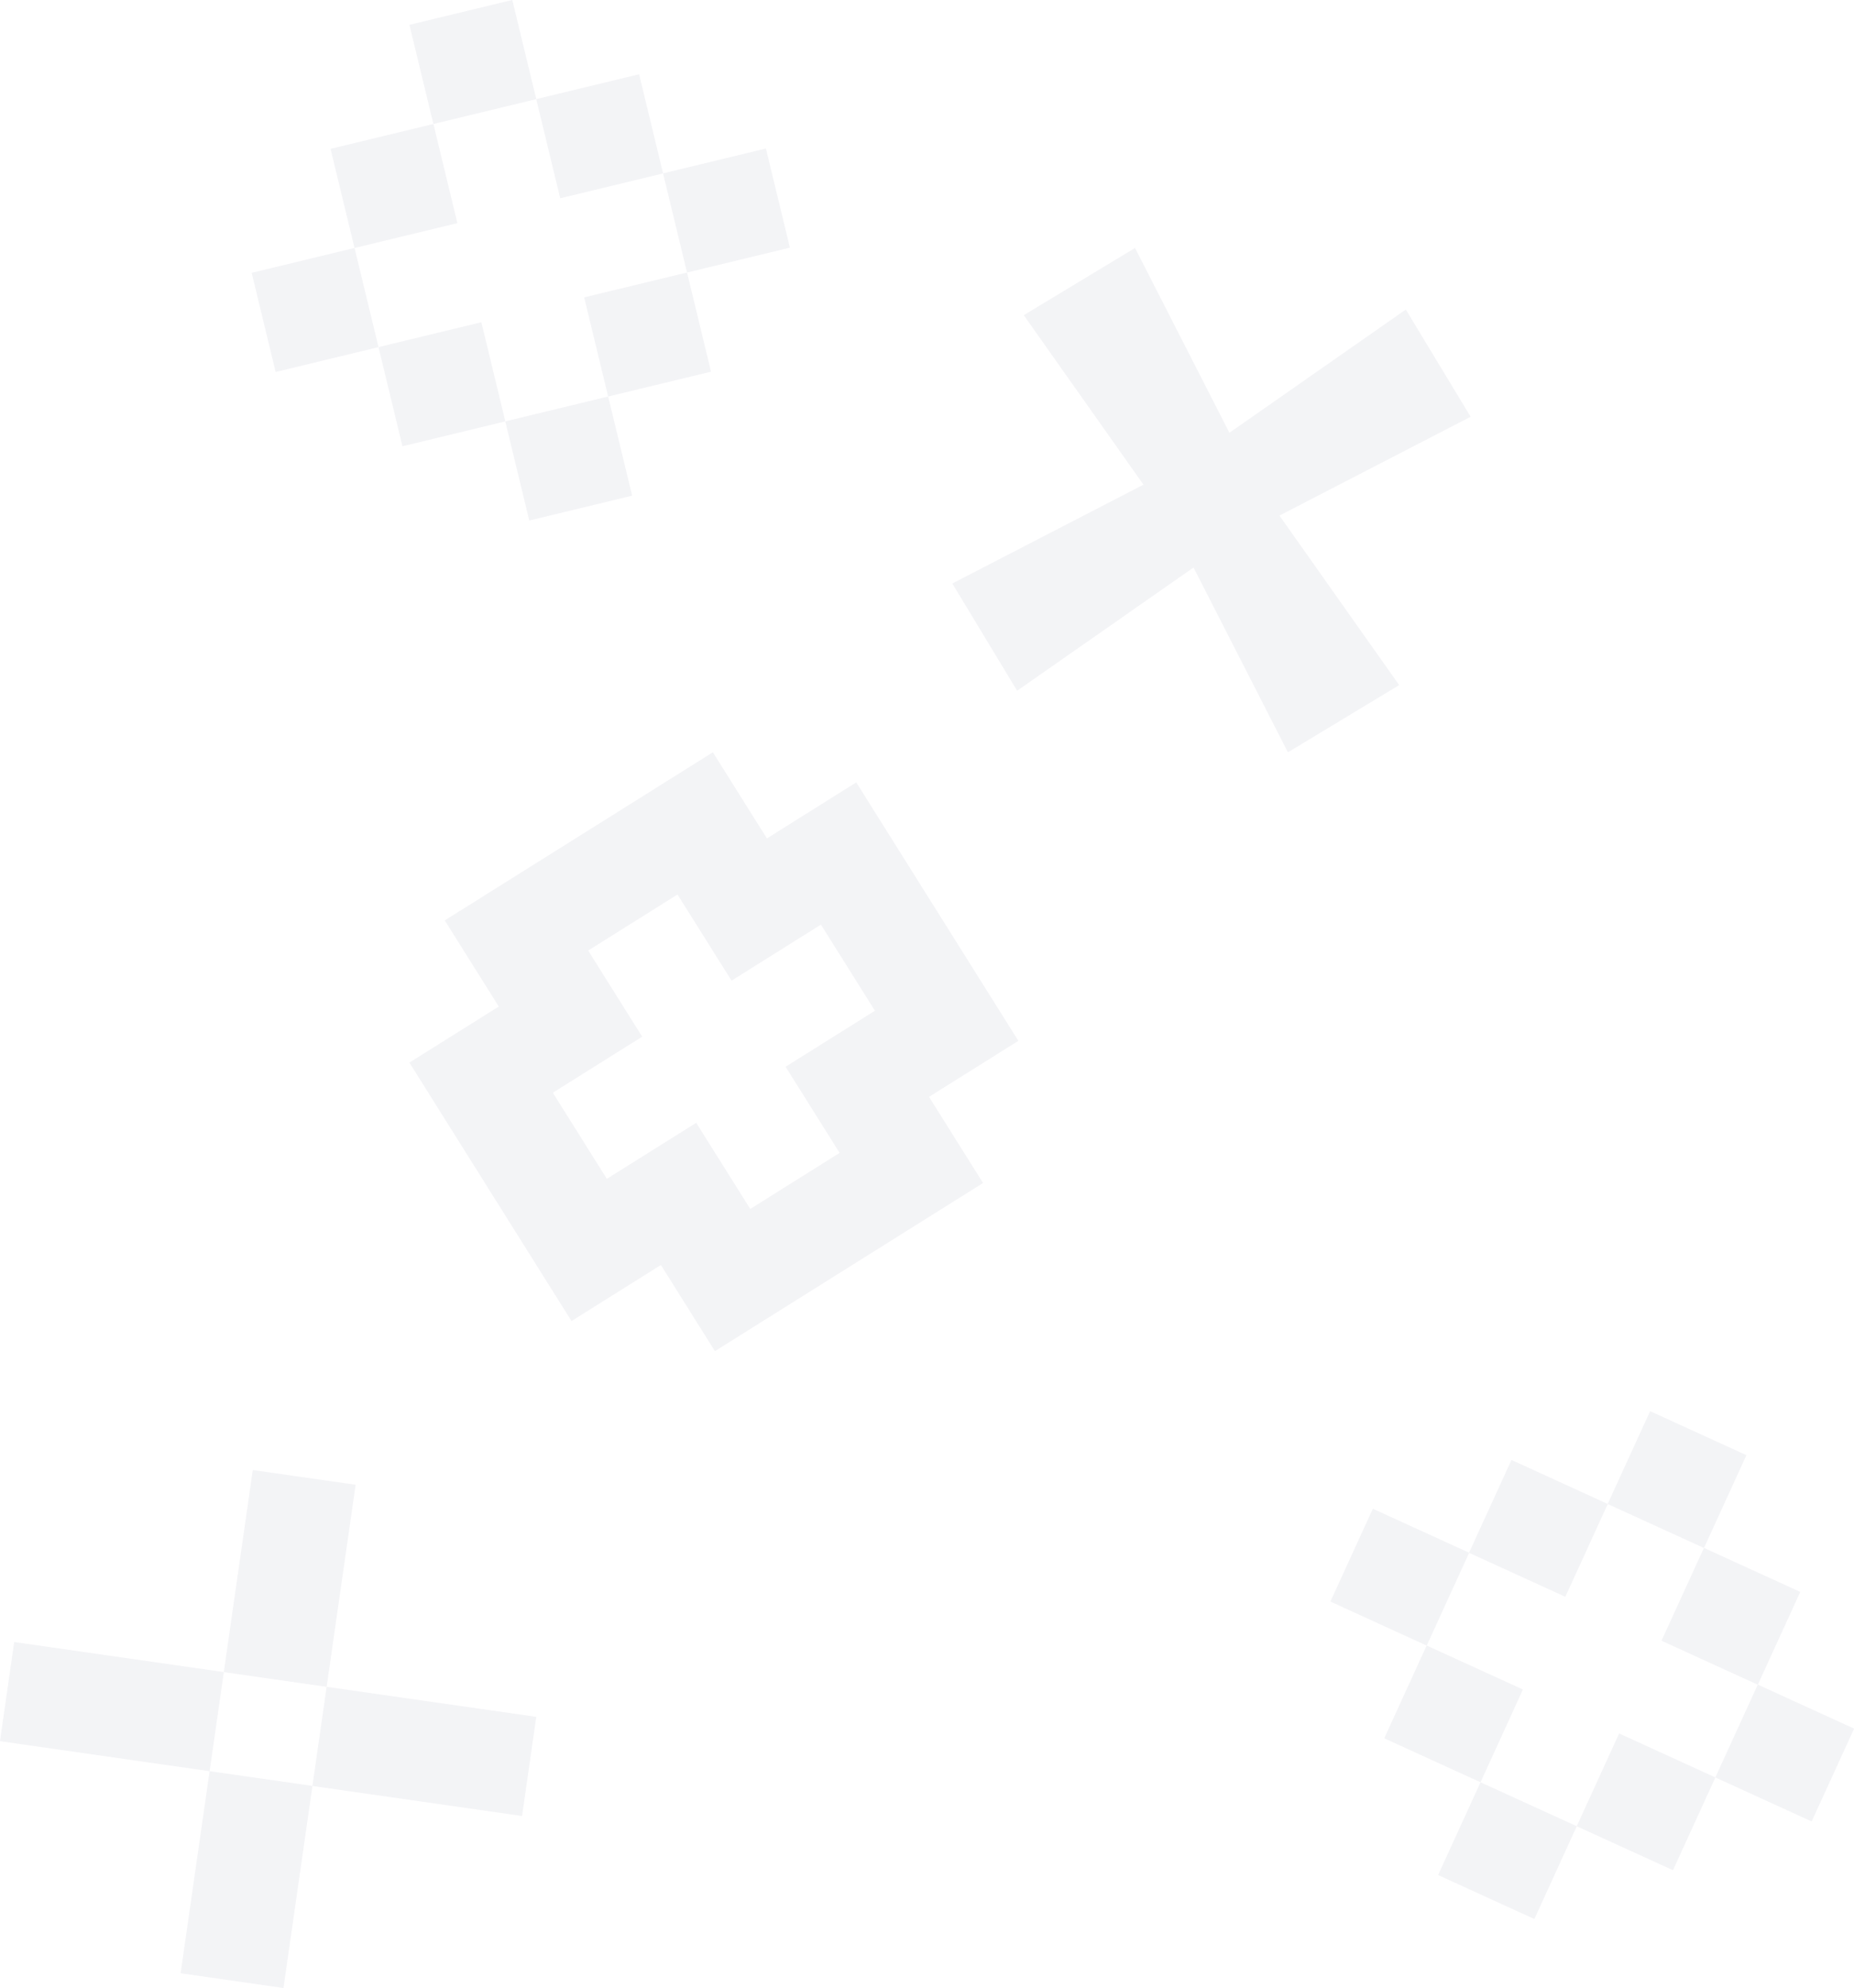 <svg xmlns="http://www.w3.org/2000/svg" width="462.52" height="496.004" viewBox="0 0 462.52 496.004">
  <g id="Group_179" data-name="Group 179" transform="translate(8.467 -0.002)" opacity="0.05">
    <g id="Group_181" data-name="Group 181" transform="translate(-8.467 -122)">
      <rect id="Rectangle_56" data-name="Rectangle 56" width="50.929" height="25.912" transform="translate(45.064 614.328) rotate(-81.841)" fill="#000b40"/>
      <rect id="Rectangle_57" data-name="Rectangle 57" width="50.928" height="25.912" transform="translate(55.836 539.19) rotate(-81.842)" fill="#000b40"/>
      <rect id="Rectangle_58" data-name="Rectangle 58" width="24.98" height="52.828" transform="translate(0 556.421) rotate(-81.842)" fill="#000b40"/>
      <rect id="Rectangle_59" data-name="Rectangle 59" width="24.98" height="52.828" transform="translate(77.942 567.594) rotate(-81.842)" fill="#000b40"/>
    </g>
    <path id="Path_230" data-name="Path 230" d="M245.493,452.643,223.2,466.624l13.479,21.493-22.3,13.988L200.9,480.612,178.6,494.593,165.121,473.1l22.294-13.982-13.478-21.492,22.3-13.983,13.478,21.492,22.294-13.981Zm-26.958-42.985-13.479-21.493L138.172,430.11,151.652,451.6l-22.3,13.983,40.437,64.478,22.3-13.982,13.48,21.493,66.883-41.946-13.479-21.493,22.286-13.977-40.437-64.479Z" transform="translate(-35.681 -200.464)" fill="#000b40"/>
    <g id="Group_180" data-name="Group 180" transform="translate(323.435 352.102)">
      <rect id="Rectangle_60" data-name="Rectangle 60" width="25.446" height="26.396" transform="translate(26.869 115.722) rotate(-65.444)" fill="#000b40"/>
      <rect id="Rectangle_61" data-name="Rectangle 61" width="25.447" height="26.395" transform="matrix(0.416, -0.91, 0.91, 0.416, 96.034, 91.37)" fill="#000b40"/>
      <rect id="Rectangle_62" data-name="Rectangle 62" width="25.446" height="26.396" transform="translate(61.45 103.546) rotate(-65.444)" fill="#000b40"/>
      <rect id="Rectangle_63" data-name="Rectangle 63" width="25.446" height="26.395" transform="translate(13.434 81.606) rotate(-65.444)" fill="#000b40"/>
      <rect id="Rectangle_64" data-name="Rectangle 64" width="25.446" height="26.396" transform="matrix(0.416, -0.91, 0.91, 0.416, 0, 47.491)" fill="#000b40"/>
      <rect id="Rectangle_65" data-name="Rectangle 65" width="25.446" height="26.396" transform="matrix(0.416, -0.91, 0.91, 0.416, 82.599, 57.259)" fill="#000b40"/>
      <rect id="Rectangle_66" data-name="Rectangle 66" width="25.446" height="26.395" transform="matrix(0.416, -0.91, 0.91, 0.416, 34.583, 35.319)" fill="#000b40"/>
      <rect id="Rectangle_67" data-name="Rectangle 67" width="25.446" height="26.396" transform="matrix(0.416, -0.91, 0.91, 0.416, 69.169, 23.145)" fill="#000b40"/>
    </g>
    <rect id="Rectangle_68" data-name="Rectangle 68" width="26.396" height="25.446" transform="translate(117.593 105.138) rotate(-13.591)" fill="#000b40"/>
    <rect id="Rectangle_69" data-name="Rectangle 69" width="26.396" height="25.446" transform="translate(54.322 68.075) rotate(-13.591)" fill="#000b40"/>
    <rect id="Rectangle_70" data-name="Rectangle 70" width="26.396" height="25.446" transform="translate(85.959 86.606) rotate(-13.591)" fill="#000b40"/>
    <rect id="Rectangle_71" data-name="Rectangle 71" width="26.396" height="25.446" transform="translate(137.272 74.2) rotate(-13.591)" fill="#000b40"/>
    <rect id="Rectangle_72" data-name="Rectangle 72" width="26.396" height="25.446" transform="translate(156.95 43.263) rotate(-13.591)" fill="#000b40"/>
    <rect id="Rectangle_73" data-name="Rectangle 73" width="26.396" height="25.446" transform="translate(74 37.141) rotate(-13.591)" fill="#000b40"/>
    <rect id="Rectangle_74" data-name="Rectangle 74" width="26.396" height="25.446" transform="translate(125.313 24.735) rotate(-13.591)" fill="#000b40"/>
    <path id="Path_231" data-name="Path 231" d="M182.593,0,156.939,6.2l5.98,24.734,25.657-6.2L182.6,0Z" transform="translate(-63.264)" fill="#000b40"/>
    <path id="Path_232" data-name="Path 232" d="M796.892,187.1l-44.011,30.747-23.544-46.11L701.585,188.5l29.865,42.291-47.688,24.656L699.925,282.2l44.008-30.747,23.545,46.111L795.229,280.8,765.363,238.5l47.691-24.656Z" transform="translate(-454.649 -109.862)" fill="#000b40"/>
  </g>
</svg>
